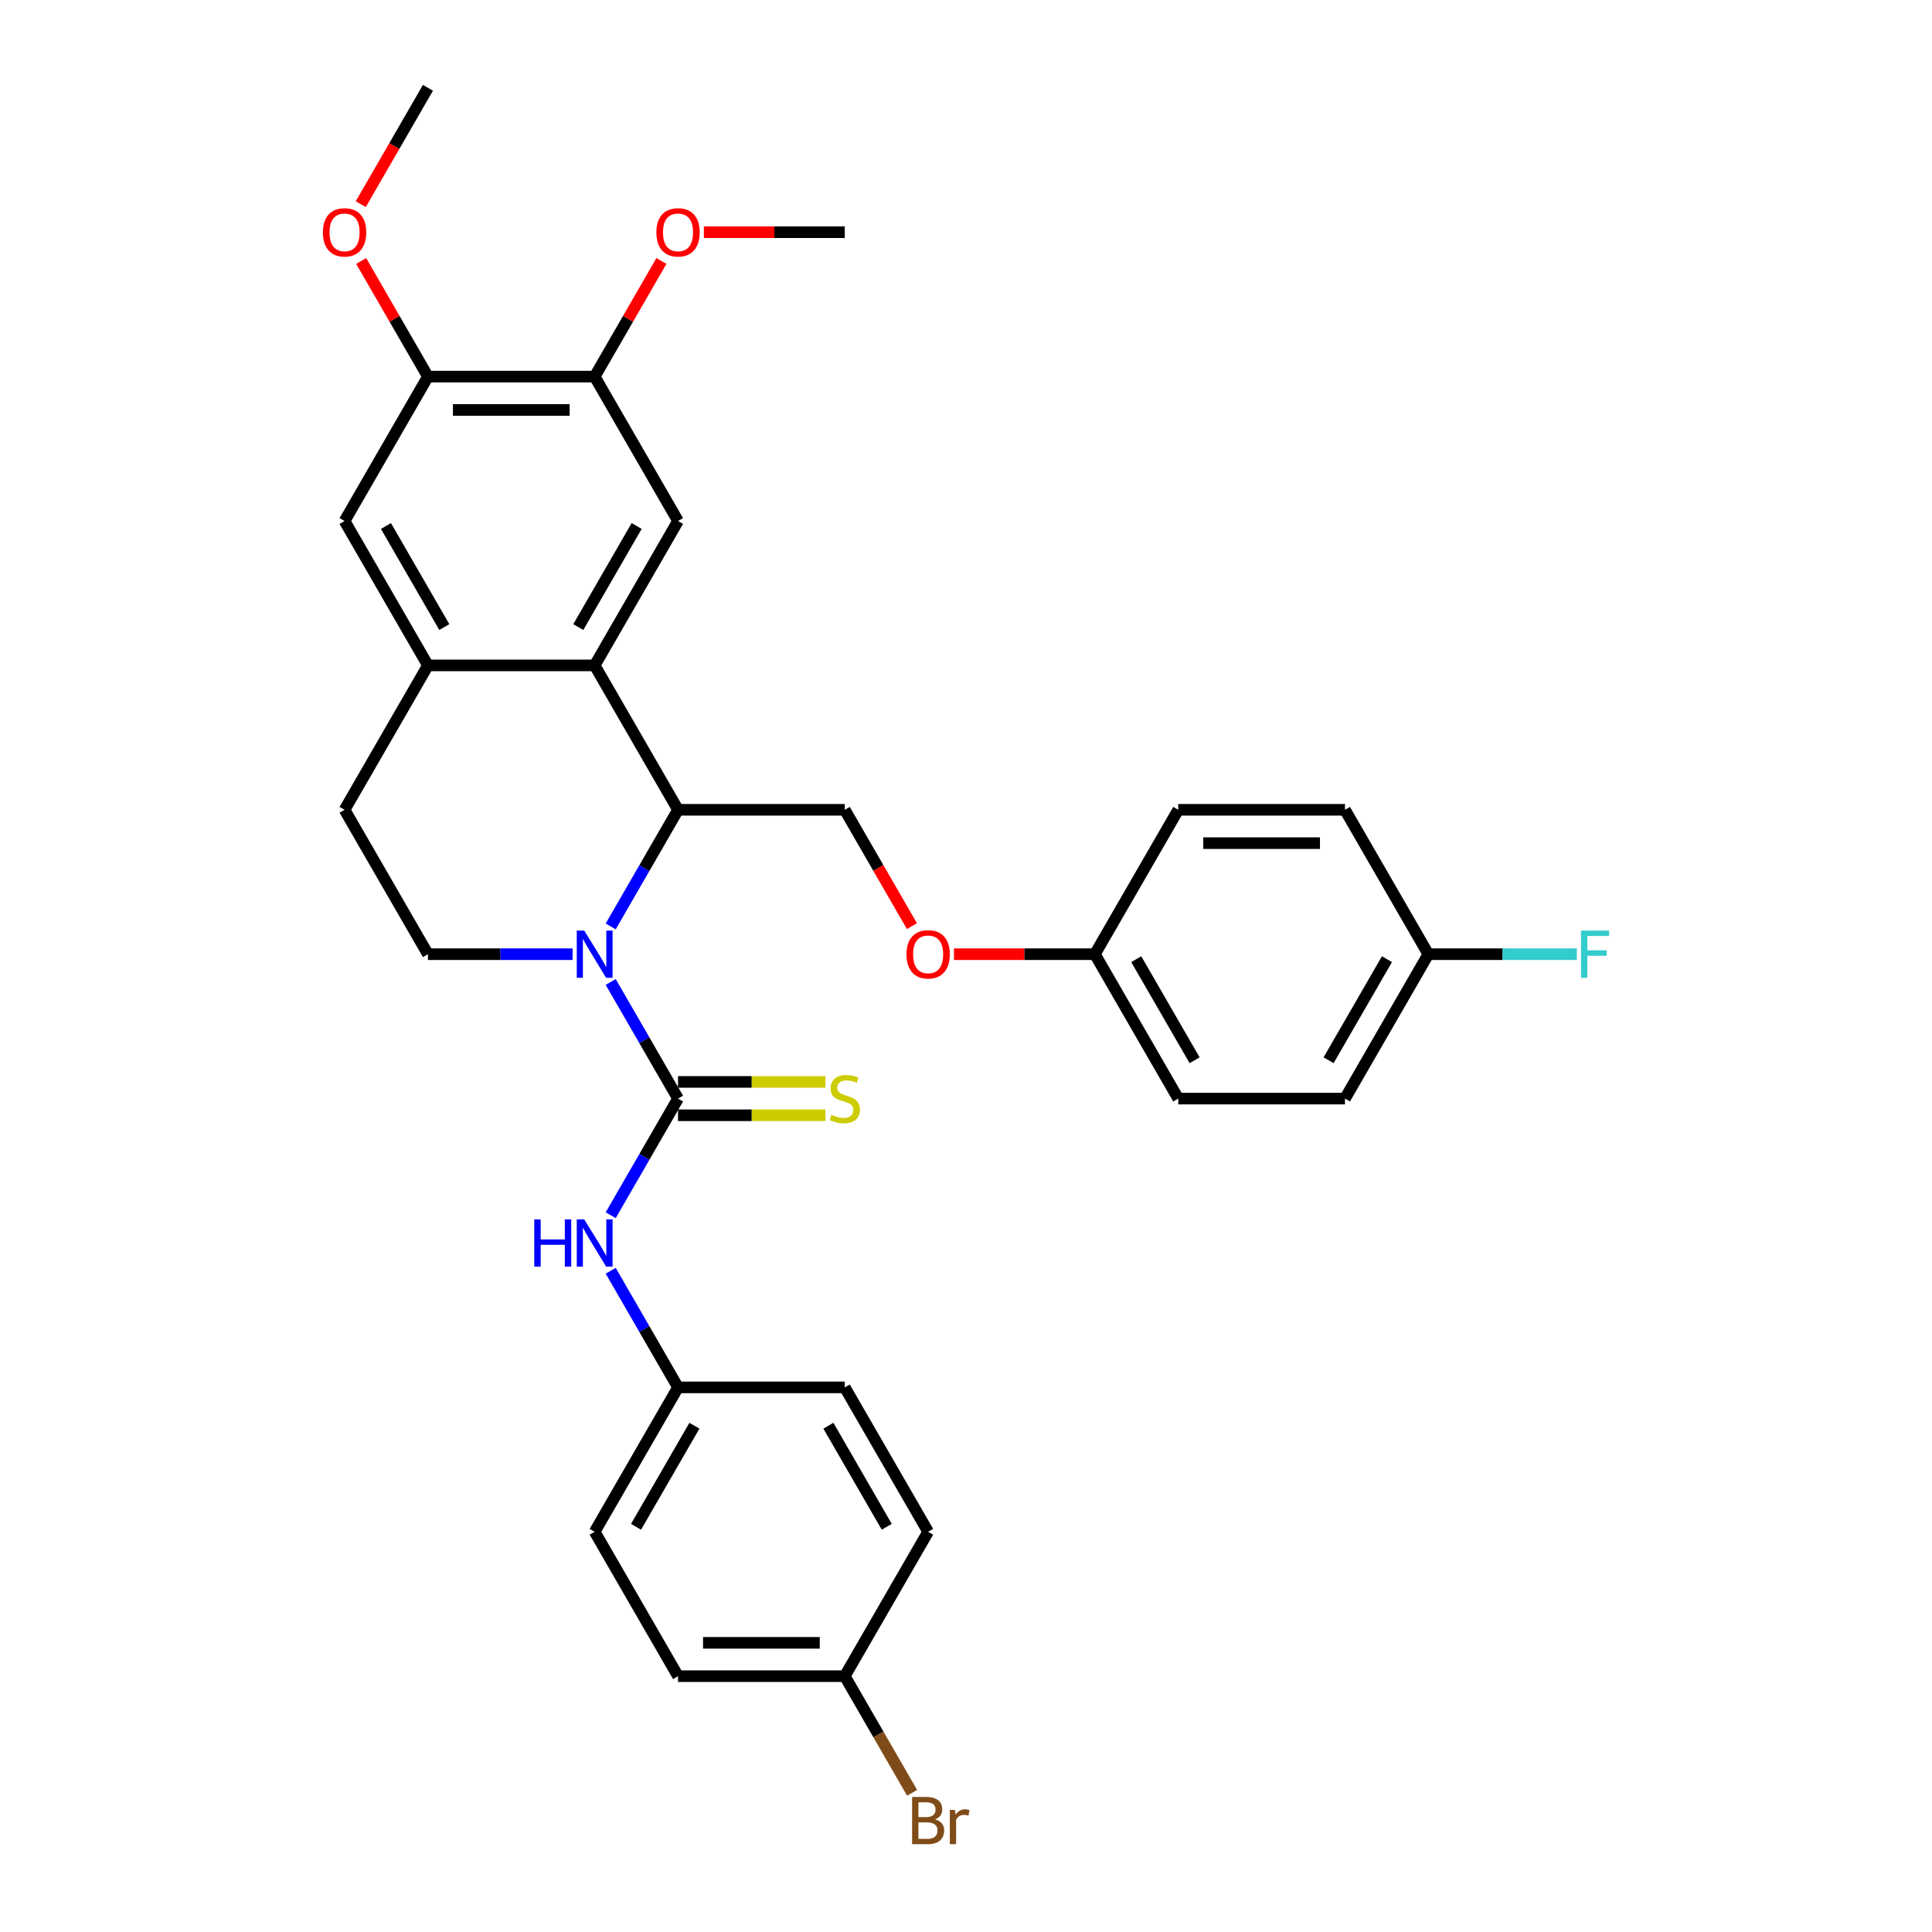 <?xml version='1.0' encoding='iso-8859-1'?>
<svg version='1.1' baseProfile='full'
              xmlns='http://www.w3.org/2000/svg'
                      xmlns:rdkit='http://www.rdkit.org/xml'
                      xmlns:xlink='http://www.w3.org/1999/xlink'
                  xml:space='preserve'
width='1000px' height='1000px' viewBox='0 0 1000 1000'>
<!-- END OF HEADER -->
<rect style='opacity:1.0;fill:#FFFFFF;stroke:none' width='1000' height='1000' x='0' y='0'> </rect>
<path class='bond-0' d='M 316.099,508.268 L 333.524,538.448' style='fill:none;fill-rule:evenodd;stroke:#0000FF;stroke-width:6px;stroke-linecap:butt;stroke-linejoin:miter;stroke-opacity:1' />
<path class='bond-0' d='M 333.524,538.448 L 350.949,568.629' style='fill:none;fill-rule:evenodd;stroke:#000000;stroke-width:6px;stroke-linecap:butt;stroke-linejoin:miter;stroke-opacity:1' />
<path class='bond-1' d='M 316.099,479.512 L 333.524,449.331' style='fill:none;fill-rule:evenodd;stroke:#0000FF;stroke-width:6px;stroke-linecap:butt;stroke-linejoin:miter;stroke-opacity:1' />
<path class='bond-1' d='M 333.524,449.331 L 350.949,419.151' style='fill:none;fill-rule:evenodd;stroke:#000000;stroke-width:6px;stroke-linecap:butt;stroke-linejoin:miter;stroke-opacity:1' />
<path class='bond-6' d='M 296.372,493.89 L 258.934,493.89' style='fill:none;fill-rule:evenodd;stroke:#0000FF;stroke-width:6px;stroke-linecap:butt;stroke-linejoin:miter;stroke-opacity:1' />
<path class='bond-6' d='M 258.934,493.89 L 221.497,493.89' style='fill:none;fill-rule:evenodd;stroke:#000000;stroke-width:6px;stroke-linecap:butt;stroke-linejoin:miter;stroke-opacity:1' />
<path class='bond-5' d='M 350.949,568.629 L 333.524,598.81' style='fill:none;fill-rule:evenodd;stroke:#000000;stroke-width:6px;stroke-linecap:butt;stroke-linejoin:miter;stroke-opacity:1' />
<path class='bond-5' d='M 333.524,598.81 L 316.099,628.99' style='fill:none;fill-rule:evenodd;stroke:#0000FF;stroke-width:6px;stroke-linecap:butt;stroke-linejoin:miter;stroke-opacity:1' />
<path class='bond-11' d='M 350.949,577.259 L 389.103,577.259' style='fill:none;fill-rule:evenodd;stroke:#000000;stroke-width:6px;stroke-linecap:butt;stroke-linejoin:miter;stroke-opacity:1' />
<path class='bond-11' d='M 389.103,577.259 L 427.257,577.259' style='fill:none;fill-rule:evenodd;stroke:#CCCC00;stroke-width:6px;stroke-linecap:butt;stroke-linejoin:miter;stroke-opacity:1' />
<path class='bond-11' d='M 350.949,559.999 L 389.103,559.999' style='fill:none;fill-rule:evenodd;stroke:#000000;stroke-width:6px;stroke-linecap:butt;stroke-linejoin:miter;stroke-opacity:1' />
<path class='bond-11' d='M 389.103,559.999 L 427.257,559.999' style='fill:none;fill-rule:evenodd;stroke:#CCCC00;stroke-width:6px;stroke-linecap:butt;stroke-linejoin:miter;stroke-opacity:1' />
<path class='bond-2' d='M 350.949,419.151 L 307.798,344.411' style='fill:none;fill-rule:evenodd;stroke:#000000;stroke-width:6px;stroke-linecap:butt;stroke-linejoin:miter;stroke-opacity:1' />
<path class='bond-9' d='M 350.949,419.151 L 437.25,419.151' style='fill:none;fill-rule:evenodd;stroke:#000000;stroke-width:6px;stroke-linecap:butt;stroke-linejoin:miter;stroke-opacity:1' />
<path class='bond-4' d='M 307.798,344.411 L 350.949,269.672' style='fill:none;fill-rule:evenodd;stroke:#000000;stroke-width:6px;stroke-linecap:butt;stroke-linejoin:miter;stroke-opacity:1' />
<path class='bond-4' d='M 299.323,324.57 L 329.528,272.253' style='fill:none;fill-rule:evenodd;stroke:#000000;stroke-width:6px;stroke-linecap:butt;stroke-linejoin:miter;stroke-opacity:1' />
<path class='bond-32' d='M 307.798,344.411 L 221.497,344.411' style='fill:none;fill-rule:evenodd;stroke:#000000;stroke-width:6px;stroke-linecap:butt;stroke-linejoin:miter;stroke-opacity:1' />
<path class='bond-3' d='M 221.497,344.411 L 178.346,419.151' style='fill:none;fill-rule:evenodd;stroke:#000000;stroke-width:6px;stroke-linecap:butt;stroke-linejoin:miter;stroke-opacity:1' />
<path class='bond-8' d='M 221.497,344.411 L 178.346,269.672' style='fill:none;fill-rule:evenodd;stroke:#000000;stroke-width:6px;stroke-linecap:butt;stroke-linejoin:miter;stroke-opacity:1' />
<path class='bond-8' d='M 229.972,324.57 L 199.766,272.253' style='fill:none;fill-rule:evenodd;stroke:#000000;stroke-width:6px;stroke-linecap:butt;stroke-linejoin:miter;stroke-opacity:1' />
<path class='bond-7' d='M 350.949,269.672 L 307.798,194.933' style='fill:none;fill-rule:evenodd;stroke:#000000;stroke-width:6px;stroke-linecap:butt;stroke-linejoin:miter;stroke-opacity:1' />
<path class='bond-14' d='M 316.099,657.746 L 333.524,687.927' style='fill:none;fill-rule:evenodd;stroke:#0000FF;stroke-width:6px;stroke-linecap:butt;stroke-linejoin:miter;stroke-opacity:1' />
<path class='bond-14' d='M 333.524,687.927 L 350.949,718.108' style='fill:none;fill-rule:evenodd;stroke:#000000;stroke-width:6px;stroke-linecap:butt;stroke-linejoin:miter;stroke-opacity:1' />
<path class='bond-12' d='M 221.497,493.89 L 178.346,419.151' style='fill:none;fill-rule:evenodd;stroke:#000000;stroke-width:6px;stroke-linecap:butt;stroke-linejoin:miter;stroke-opacity:1' />
<path class='bond-18' d='M 307.798,194.933 L 325.073,165.011' style='fill:none;fill-rule:evenodd;stroke:#000000;stroke-width:6px;stroke-linecap:butt;stroke-linejoin:miter;stroke-opacity:1' />
<path class='bond-18' d='M 325.073,165.011 L 342.349,135.089' style='fill:none;fill-rule:evenodd;stroke:#FF0000;stroke-width:6px;stroke-linecap:butt;stroke-linejoin:miter;stroke-opacity:1' />
<path class='bond-33' d='M 307.798,194.933 L 221.497,194.933' style='fill:none;fill-rule:evenodd;stroke:#000000;stroke-width:6px;stroke-linecap:butt;stroke-linejoin:miter;stroke-opacity:1' />
<path class='bond-33' d='M 294.853,212.193 L 234.442,212.193' style='fill:none;fill-rule:evenodd;stroke:#000000;stroke-width:6px;stroke-linecap:butt;stroke-linejoin:miter;stroke-opacity:1' />
<path class='bond-10' d='M 178.346,269.672 L 221.497,194.933' style='fill:none;fill-rule:evenodd;stroke:#000000;stroke-width:6px;stroke-linecap:butt;stroke-linejoin:miter;stroke-opacity:1' />
<path class='bond-13' d='M 437.25,419.151 L 454.635,449.262' style='fill:none;fill-rule:evenodd;stroke:#000000;stroke-width:6px;stroke-linecap:butt;stroke-linejoin:miter;stroke-opacity:1' />
<path class='bond-13' d='M 454.635,449.262 L 472.02,479.374' style='fill:none;fill-rule:evenodd;stroke:#FF0000;stroke-width:6px;stroke-linecap:butt;stroke-linejoin:miter;stroke-opacity:1' />
<path class='bond-19' d='M 221.497,194.933 L 204.221,165.011' style='fill:none;fill-rule:evenodd;stroke:#000000;stroke-width:6px;stroke-linecap:butt;stroke-linejoin:miter;stroke-opacity:1' />
<path class='bond-19' d='M 204.221,165.011 L 186.946,135.089' style='fill:none;fill-rule:evenodd;stroke:#FF0000;stroke-width:6px;stroke-linecap:butt;stroke-linejoin:miter;stroke-opacity:1' />
<path class='bond-15' d='M 493.778,493.89 L 530.24,493.89' style='fill:none;fill-rule:evenodd;stroke:#FF0000;stroke-width:6px;stroke-linecap:butt;stroke-linejoin:miter;stroke-opacity:1' />
<path class='bond-15' d='M 530.24,493.89 L 566.702,493.89' style='fill:none;fill-rule:evenodd;stroke:#000000;stroke-width:6px;stroke-linecap:butt;stroke-linejoin:miter;stroke-opacity:1' />
<path class='bond-22' d='M 350.949,718.108 L 437.25,718.108' style='fill:none;fill-rule:evenodd;stroke:#000000;stroke-width:6px;stroke-linecap:butt;stroke-linejoin:miter;stroke-opacity:1' />
<path class='bond-23' d='M 350.949,718.108 L 307.798,792.847' style='fill:none;fill-rule:evenodd;stroke:#000000;stroke-width:6px;stroke-linecap:butt;stroke-linejoin:miter;stroke-opacity:1' />
<path class='bond-23' d='M 359.424,737.949 L 329.219,790.266' style='fill:none;fill-rule:evenodd;stroke:#000000;stroke-width:6px;stroke-linecap:butt;stroke-linejoin:miter;stroke-opacity:1' />
<path class='bond-24' d='M 566.702,493.89 L 609.853,419.151' style='fill:none;fill-rule:evenodd;stroke:#000000;stroke-width:6px;stroke-linecap:butt;stroke-linejoin:miter;stroke-opacity:1' />
<path class='bond-25' d='M 566.702,493.89 L 609.853,568.629' style='fill:none;fill-rule:evenodd;stroke:#000000;stroke-width:6px;stroke-linecap:butt;stroke-linejoin:miter;stroke-opacity:1' />
<path class='bond-25' d='M 588.123,496.471 L 618.328,548.788' style='fill:none;fill-rule:evenodd;stroke:#000000;stroke-width:6px;stroke-linecap:butt;stroke-linejoin:miter;stroke-opacity:1' />
<path class='bond-16' d='M 739.305,493.89 L 696.154,568.629' style='fill:none;fill-rule:evenodd;stroke:#000000;stroke-width:6px;stroke-linecap:butt;stroke-linejoin:miter;stroke-opacity:1' />
<path class='bond-16' d='M 717.885,496.471 L 687.679,548.788' style='fill:none;fill-rule:evenodd;stroke:#000000;stroke-width:6px;stroke-linecap:butt;stroke-linejoin:miter;stroke-opacity:1' />
<path class='bond-20' d='M 739.305,493.89 L 777.744,493.89' style='fill:none;fill-rule:evenodd;stroke:#000000;stroke-width:6px;stroke-linecap:butt;stroke-linejoin:miter;stroke-opacity:1' />
<path class='bond-20' d='M 777.744,493.89 L 816.182,493.89' style='fill:none;fill-rule:evenodd;stroke:#33CCCC;stroke-width:6px;stroke-linecap:butt;stroke-linejoin:miter;stroke-opacity:1' />
<path class='bond-35' d='M 739.305,493.89 L 696.154,419.151' style='fill:none;fill-rule:evenodd;stroke:#000000;stroke-width:6px;stroke-linecap:butt;stroke-linejoin:miter;stroke-opacity:1' />
<path class='bond-17' d='M 437.25,867.586 L 350.949,867.586' style='fill:none;fill-rule:evenodd;stroke:#000000;stroke-width:6px;stroke-linecap:butt;stroke-linejoin:miter;stroke-opacity:1' />
<path class='bond-17' d='M 424.305,850.326 L 363.894,850.326' style='fill:none;fill-rule:evenodd;stroke:#000000;stroke-width:6px;stroke-linecap:butt;stroke-linejoin:miter;stroke-opacity:1' />
<path class='bond-21' d='M 437.25,867.586 L 454.675,897.767' style='fill:none;fill-rule:evenodd;stroke:#000000;stroke-width:6px;stroke-linecap:butt;stroke-linejoin:miter;stroke-opacity:1' />
<path class='bond-21' d='M 454.675,897.767 L 472.1,927.947' style='fill:none;fill-rule:evenodd;stroke:#7F4C19;stroke-width:6px;stroke-linecap:butt;stroke-linejoin:miter;stroke-opacity:1' />
<path class='bond-34' d='M 437.25,867.586 L 480.401,792.847' style='fill:none;fill-rule:evenodd;stroke:#000000;stroke-width:6px;stroke-linecap:butt;stroke-linejoin:miter;stroke-opacity:1' />
<path class='bond-30' d='M 364.326,120.194 L 400.788,120.194' style='fill:none;fill-rule:evenodd;stroke:#FF0000;stroke-width:6px;stroke-linecap:butt;stroke-linejoin:miter;stroke-opacity:1' />
<path class='bond-30' d='M 400.788,120.194 L 437.25,120.194' style='fill:none;fill-rule:evenodd;stroke:#000000;stroke-width:6px;stroke-linecap:butt;stroke-linejoin:miter;stroke-opacity:1' />
<path class='bond-31' d='M 186.727,105.678 L 204.112,75.566' style='fill:none;fill-rule:evenodd;stroke:#FF0000;stroke-width:6px;stroke-linecap:butt;stroke-linejoin:miter;stroke-opacity:1' />
<path class='bond-31' d='M 204.112,75.566 L 221.497,45.455' style='fill:none;fill-rule:evenodd;stroke:#000000;stroke-width:6px;stroke-linecap:butt;stroke-linejoin:miter;stroke-opacity:1' />
<path class='bond-26' d='M 437.25,718.108 L 480.401,792.847' style='fill:none;fill-rule:evenodd;stroke:#000000;stroke-width:6px;stroke-linecap:butt;stroke-linejoin:miter;stroke-opacity:1' />
<path class='bond-26' d='M 428.775,737.949 L 458.98,790.266' style='fill:none;fill-rule:evenodd;stroke:#000000;stroke-width:6px;stroke-linecap:butt;stroke-linejoin:miter;stroke-opacity:1' />
<path class='bond-28' d='M 307.798,792.847 L 350.949,867.586' style='fill:none;fill-rule:evenodd;stroke:#000000;stroke-width:6px;stroke-linecap:butt;stroke-linejoin:miter;stroke-opacity:1' />
<path class='bond-29' d='M 609.853,419.151 L 696.154,419.151' style='fill:none;fill-rule:evenodd;stroke:#000000;stroke-width:6px;stroke-linecap:butt;stroke-linejoin:miter;stroke-opacity:1' />
<path class='bond-29' d='M 622.798,436.411 L 683.209,436.411' style='fill:none;fill-rule:evenodd;stroke:#000000;stroke-width:6px;stroke-linecap:butt;stroke-linejoin:miter;stroke-opacity:1' />
<path class='bond-27' d='M 609.853,568.629 L 696.154,568.629' style='fill:none;fill-rule:evenodd;stroke:#000000;stroke-width:6px;stroke-linecap:butt;stroke-linejoin:miter;stroke-opacity:1' />
<path  class='atom-0' d='M 302.396 481.67
L 310.404 494.615
Q 311.198 495.892, 312.476 498.205
Q 313.753 500.518, 313.822 500.656
L 313.822 481.67
L 317.067 481.67
L 317.067 506.11
L 313.718 506.11
L 305.123 491.957
Q 304.122 490.3, 303.052 488.401
Q 302.016 486.502, 301.705 485.916
L 301.705 506.11
L 298.529 506.11
L 298.529 481.67
L 302.396 481.67
' fill='#0000FF'/>
<path  class='atom-6' d='M 276.54 631.148
L 279.854 631.148
L 279.854 641.539
L 292.35 641.539
L 292.35 631.148
L 295.664 631.148
L 295.664 655.589
L 292.35 655.589
L 292.35 644.3
L 279.854 644.3
L 279.854 655.589
L 276.54 655.589
L 276.54 631.148
' fill='#0000FF'/>
<path  class='atom-6' d='M 302.396 631.148
L 310.404 644.093
Q 311.198 645.37, 312.476 647.683
Q 313.753 649.996, 313.822 650.134
L 313.822 631.148
L 317.067 631.148
L 317.067 655.589
L 313.718 655.589
L 305.123 641.435
Q 304.122 639.778, 303.052 637.88
Q 302.016 635.981, 301.705 635.394
L 301.705 655.589
L 298.529 655.589
L 298.529 631.148
L 302.396 631.148
' fill='#0000FF'/>
<path  class='atom-12' d='M 430.346 577.018
Q 430.622 577.121, 431.761 577.604
Q 432.901 578.088, 434.143 578.398
Q 435.421 578.675, 436.663 578.675
Q 438.976 578.675, 440.323 577.57
Q 441.669 576.431, 441.669 574.463
Q 441.669 573.117, 440.978 572.288
Q 440.323 571.46, 439.287 571.011
Q 438.251 570.562, 436.525 570.044
Q 434.351 569.389, 433.039 568.767
Q 431.761 568.146, 430.829 566.834
Q 429.932 565.522, 429.932 563.313
Q 429.932 560.241, 432.003 558.342
Q 434.109 556.443, 438.251 556.443
Q 441.082 556.443, 444.292 557.79
L 443.498 560.448
Q 440.564 559.239, 438.355 559.239
Q 435.973 559.239, 434.661 560.241
Q 433.349 561.207, 433.384 562.899
Q 433.384 564.21, 434.04 565.004
Q 434.73 565.798, 435.697 566.247
Q 436.698 566.696, 438.355 567.214
Q 440.564 567.904, 441.876 568.595
Q 443.188 569.285, 444.12 570.7
Q 445.086 572.081, 445.086 574.463
Q 445.086 577.846, 442.808 579.676
Q 440.564 581.471, 436.801 581.471
Q 434.627 581.471, 432.97 580.987
Q 431.347 580.539, 429.414 579.745
L 430.346 577.018
' fill='#CCCC00'/>
<path  class='atom-14' d='M 469.182 493.959
Q 469.182 488.09, 472.081 484.811
Q 474.981 481.531, 480.401 481.531
Q 485.821 481.531, 488.72 484.811
Q 491.62 488.09, 491.62 493.959
Q 491.62 499.896, 488.686 503.279
Q 485.752 506.628, 480.401 506.628
Q 475.016 506.628, 472.081 503.279
Q 469.182 499.931, 469.182 493.959
M 480.401 503.866
Q 484.129 503.866, 486.131 501.381
Q 488.168 498.861, 488.168 493.959
Q 488.168 489.161, 486.131 486.744
Q 484.129 484.293, 480.401 484.293
Q 476.673 484.293, 474.636 486.71
Q 472.634 489.126, 472.634 493.959
Q 472.634 498.895, 474.636 501.381
Q 476.673 503.866, 480.401 503.866
' fill='#FF0000'/>
<path  class='atom-19' d='M 339.73 120.263
Q 339.73 114.394, 342.629 111.115
Q 345.529 107.835, 350.949 107.835
Q 356.369 107.835, 359.268 111.115
Q 362.168 114.394, 362.168 120.263
Q 362.168 126.2, 359.234 129.583
Q 356.3 132.932, 350.949 132.932
Q 345.564 132.932, 342.629 129.583
Q 339.73 126.235, 339.73 120.263
M 350.949 130.17
Q 354.677 130.17, 356.679 127.685
Q 358.716 125.165, 358.716 120.263
Q 358.716 115.464, 356.679 113.048
Q 354.677 110.597, 350.949 110.597
Q 347.221 110.597, 345.184 113.013
Q 343.182 115.43, 343.182 120.263
Q 343.182 125.199, 345.184 127.685
Q 347.221 130.17, 350.949 130.17
' fill='#FF0000'/>
<path  class='atom-20' d='M 167.127 120.263
Q 167.127 114.394, 170.027 111.115
Q 172.926 107.835, 178.346 107.835
Q 183.766 107.835, 186.665 111.115
Q 189.565 114.394, 189.565 120.263
Q 189.565 126.2, 186.631 129.583
Q 183.697 132.932, 178.346 132.932
Q 172.961 132.932, 170.027 129.583
Q 167.127 126.235, 167.127 120.263
M 178.346 130.17
Q 182.074 130.17, 184.076 127.685
Q 186.113 125.165, 186.113 120.263
Q 186.113 115.464, 184.076 113.048
Q 182.074 110.597, 178.346 110.597
Q 174.618 110.597, 172.581 113.013
Q 170.579 115.43, 170.579 120.263
Q 170.579 125.199, 172.581 127.685
Q 174.618 130.17, 178.346 130.17
' fill='#FF0000'/>
<path  class='atom-21' d='M 818.34 481.67
L 832.873 481.67
L 832.873 484.466
L 821.619 484.466
L 821.619 491.888
L 831.63 491.888
L 831.63 494.718
L 821.619 494.718
L 821.619 506.11
L 818.34 506.11
L 818.34 481.67
' fill='#33CCCC'/>
<path  class='atom-22' d='M 483.974 941.704
Q 486.321 942.36, 487.495 943.81
Q 488.703 945.225, 488.703 947.331
Q 488.703 950.714, 486.528 952.647
Q 484.388 954.545, 480.315 954.545
L 472.099 954.545
L 472.099 930.105
L 479.314 930.105
Q 483.491 930.105, 485.596 931.796
Q 487.702 933.488, 487.702 936.595
Q 487.702 940.288, 483.974 941.704
M 475.378 932.867
L 475.378 940.53
L 479.314 940.53
Q 481.73 940.53, 482.973 939.564
Q 484.25 938.562, 484.25 936.595
Q 484.25 932.867, 479.314 932.867
L 475.378 932.867
M 480.315 951.784
Q 482.697 951.784, 483.974 950.645
Q 485.251 949.505, 485.251 947.331
Q 485.251 945.328, 483.836 944.327
Q 482.455 943.292, 479.797 943.292
L 475.378 943.292
L 475.378 951.784
L 480.315 951.784
' fill='#7F4C19'/>
<path  class='atom-22' d='M 494.261 936.802
L 494.641 939.253
Q 496.505 936.491, 499.543 936.491
Q 500.509 936.491, 501.821 936.836
L 501.303 939.736
Q 499.819 939.391, 498.99 939.391
Q 497.54 939.391, 496.574 939.978
Q 495.642 940.53, 494.882 941.876
L 494.882 954.545
L 491.637 954.545
L 491.637 936.802
L 494.261 936.802
' fill='#7F4C19'/>
</svg>
